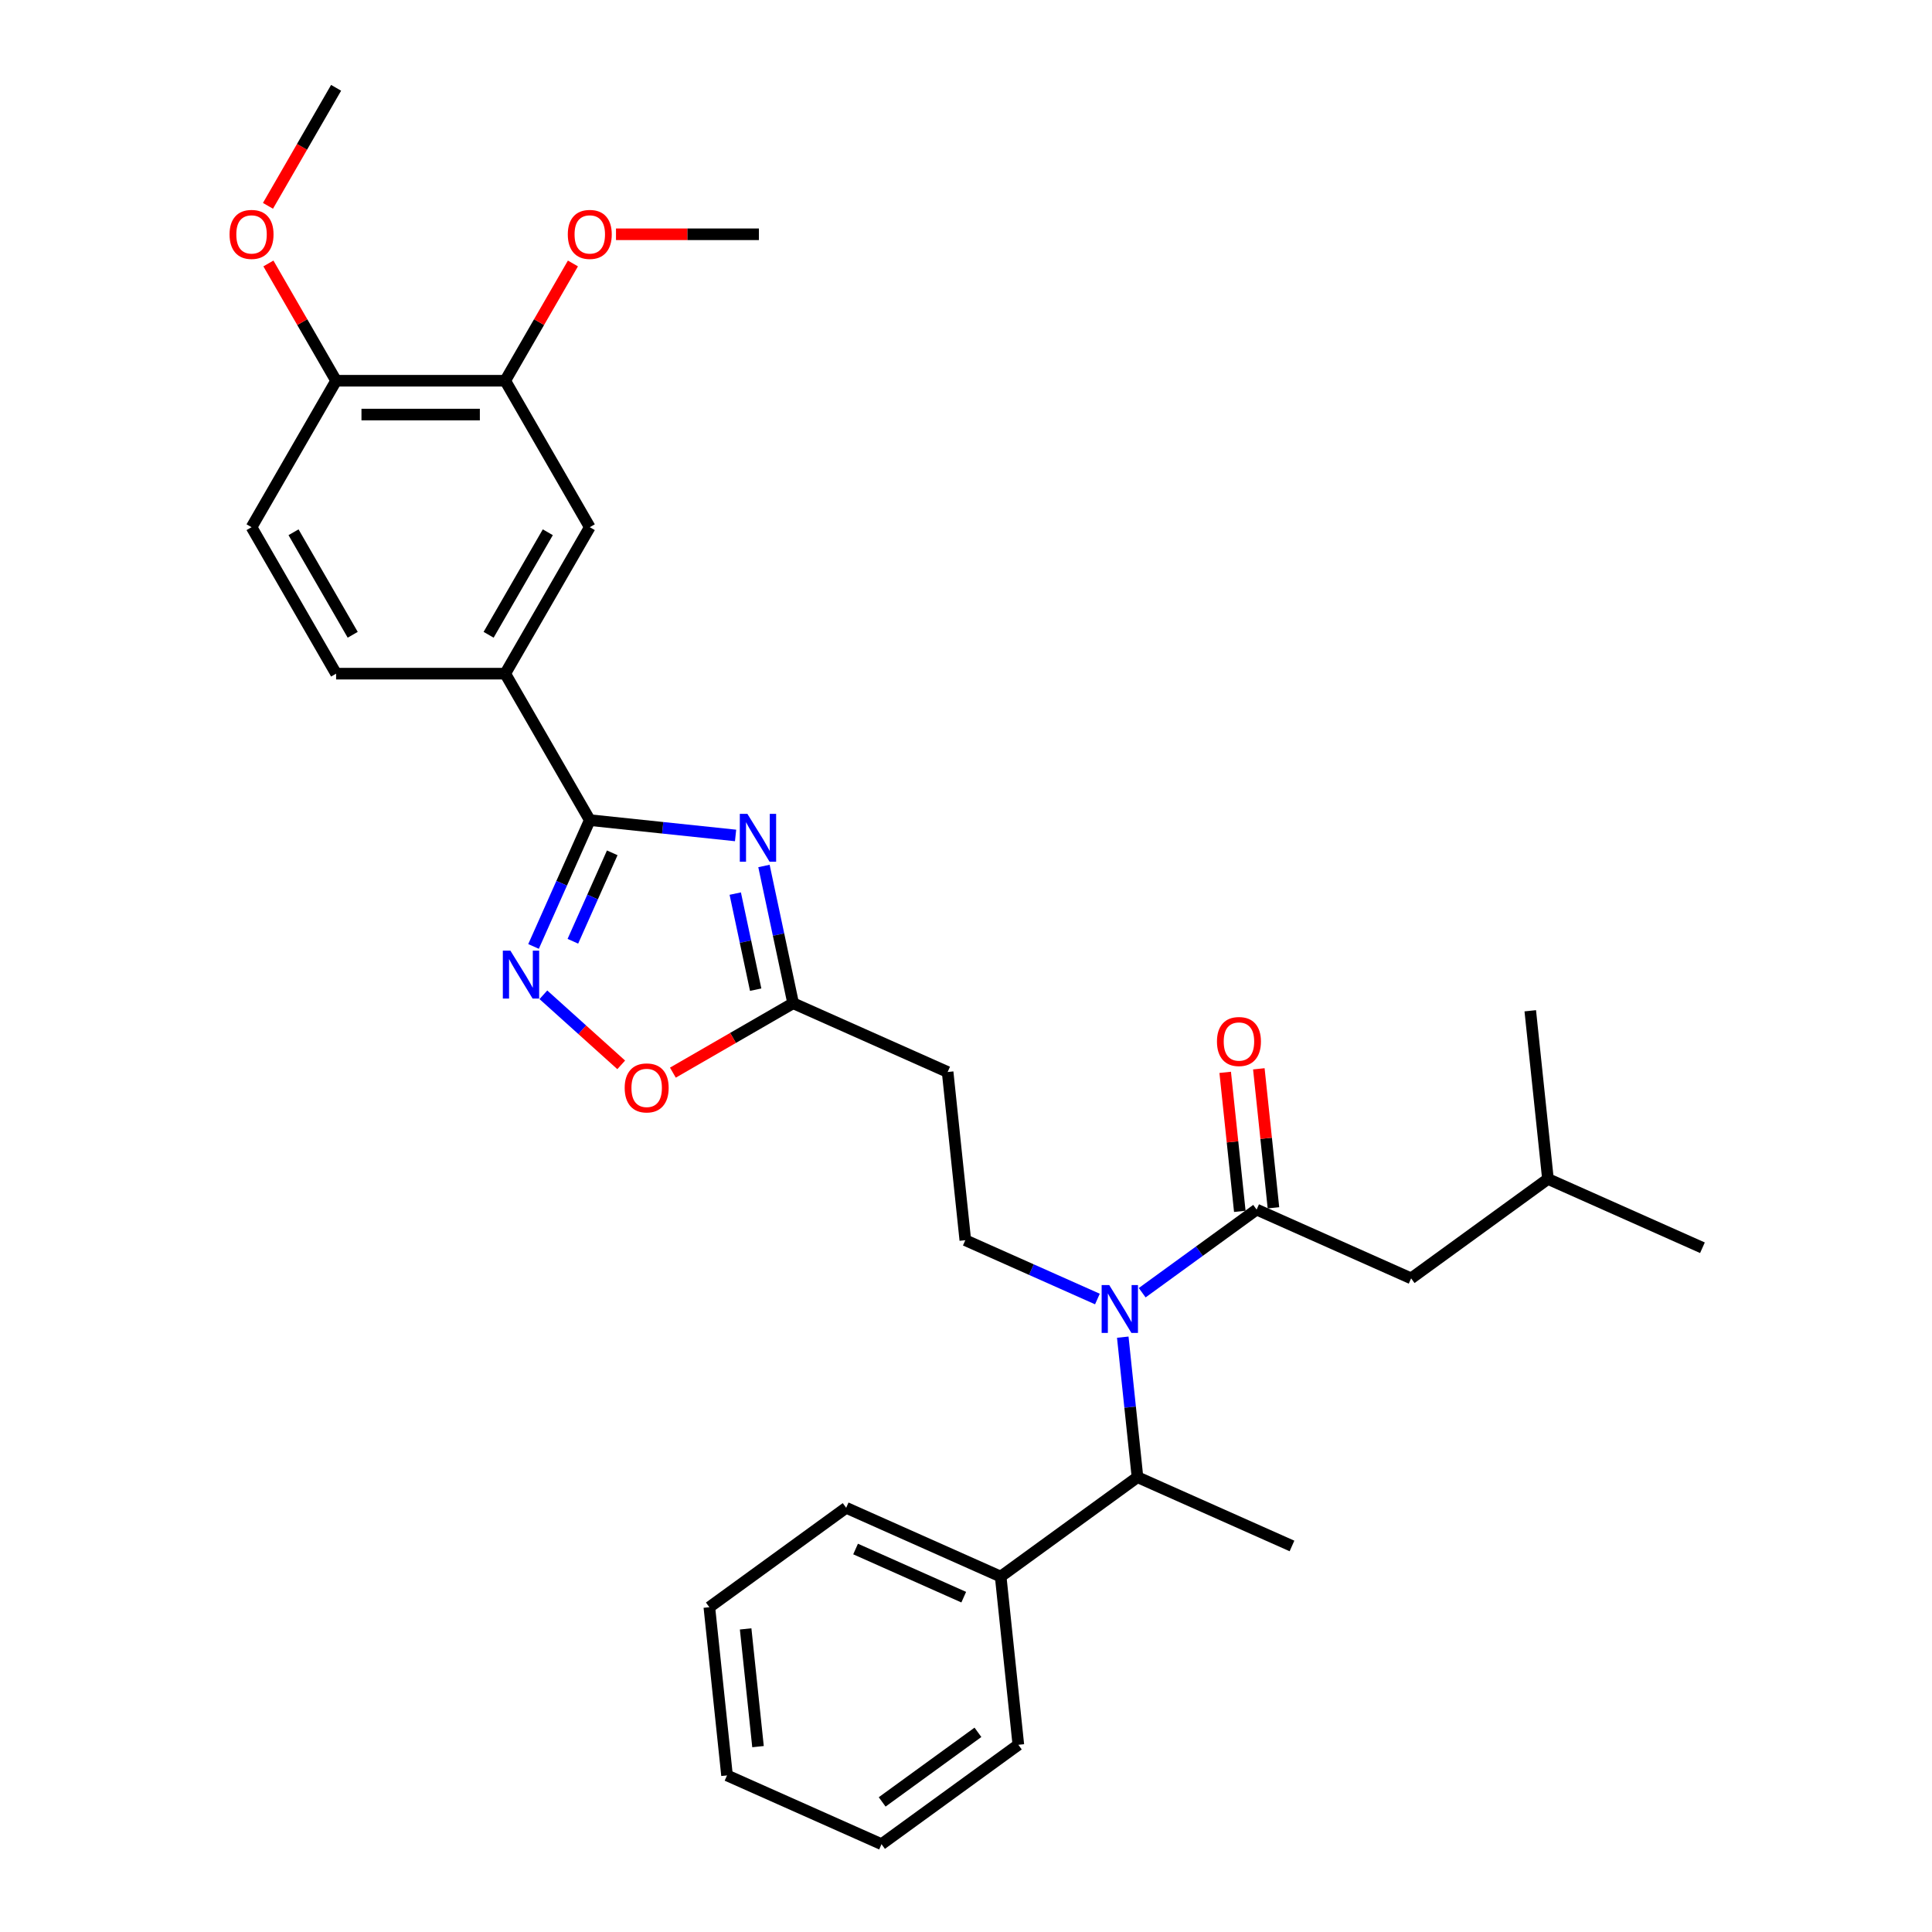 <?xml version='1.0' encoding='iso-8859-1'?>
<svg version='1.1' baseProfile='full'
              xmlns='http://www.w3.org/2000/svg'
                      xmlns:rdkit='http://www.rdkit.org/xml'
                      xmlns:xlink='http://www.w3.org/1999/xlink'
                  xml:space='preserve'
width='1000px' height='1000px' viewBox='0 0 1000 1000'>
<!-- END OF HEADER -->
<rect style='opacity:1.0;fill:#FFFFFF;stroke:none' width='1000' height='1000' x='0' y='0'> </rect>
<path class='bond-0' d='M 380.736,432.426 L 343.003,428.46' style='fill:none;fill-rule:evenodd;stroke:#0000FF;stroke-width:6px;stroke-linecap:butt;stroke-linejoin:miter;stroke-opacity:1' />
<path class='bond-0' d='M 343.003,428.46 L 305.27,424.494' style='fill:none;fill-rule:evenodd;stroke:#000000;stroke-width:6px;stroke-linecap:butt;stroke-linejoin:miter;stroke-opacity:1' />
<path class='bond-4' d='M 395.425,448.227 L 402.975,483.747' style='fill:none;fill-rule:evenodd;stroke:#0000FF;stroke-width:6px;stroke-linecap:butt;stroke-linejoin:miter;stroke-opacity:1' />
<path class='bond-4' d='M 402.975,483.747 L 410.525,519.266' style='fill:none;fill-rule:evenodd;stroke:#000000;stroke-width:6px;stroke-linecap:butt;stroke-linejoin:miter;stroke-opacity:1' />
<path class='bond-4' d='M 380.566,462.523 L 385.851,487.387' style='fill:none;fill-rule:evenodd;stroke:#0000FF;stroke-width:6px;stroke-linecap:butt;stroke-linejoin:miter;stroke-opacity:1' />
<path class='bond-4' d='M 385.851,487.387 L 391.136,512.25' style='fill:none;fill-rule:evenodd;stroke:#000000;stroke-width:6px;stroke-linecap:butt;stroke-linejoin:miter;stroke-opacity:1' />
<path class='bond-1' d='M 305.27,424.494 L 290.714,457.186' style='fill:none;fill-rule:evenodd;stroke:#000000;stroke-width:6px;stroke-linecap:butt;stroke-linejoin:miter;stroke-opacity:1' />
<path class='bond-1' d='M 290.714,457.186 L 276.159,489.878' style='fill:none;fill-rule:evenodd;stroke:#0000FF;stroke-width:6px;stroke-linecap:butt;stroke-linejoin:miter;stroke-opacity:1' />
<path class='bond-1' d='M 316.897,441.422 L 306.708,464.307' style='fill:none;fill-rule:evenodd;stroke:#000000;stroke-width:6px;stroke-linecap:butt;stroke-linejoin:miter;stroke-opacity:1' />
<path class='bond-1' d='M 306.708,464.307 L 296.519,487.191' style='fill:none;fill-rule:evenodd;stroke:#0000FF;stroke-width:6px;stroke-linecap:butt;stroke-linejoin:miter;stroke-opacity:1' />
<path class='bond-6' d='M 305.27,424.494 L 261.502,348.686' style='fill:none;fill-rule:evenodd;stroke:#000000;stroke-width:6px;stroke-linecap:butt;stroke-linejoin:miter;stroke-opacity:1' />
<path class='bond-31' d='M 281.256,514.897 L 301.397,533.033' style='fill:none;fill-rule:evenodd;stroke:#0000FF;stroke-width:6px;stroke-linecap:butt;stroke-linejoin:miter;stroke-opacity:1' />
<path class='bond-31' d='M 301.397,533.033 L 321.539,551.168' style='fill:none;fill-rule:evenodd;stroke:#FF0000;stroke-width:6px;stroke-linecap:butt;stroke-linejoin:miter;stroke-opacity:1' />
<path class='bond-2' d='M 568.021,672.37 L 533.832,657.148' style='fill:none;fill-rule:evenodd;stroke:#0000FF;stroke-width:6px;stroke-linecap:butt;stroke-linejoin:miter;stroke-opacity:1' />
<path class='bond-2' d='M 533.832,657.148 L 499.643,641.926' style='fill:none;fill-rule:evenodd;stroke:#000000;stroke-width:6px;stroke-linecap:butt;stroke-linejoin:miter;stroke-opacity:1' />
<path class='bond-3' d='M 591.2,669.109 L 620.814,647.594' style='fill:none;fill-rule:evenodd;stroke:#0000FF;stroke-width:6px;stroke-linecap:butt;stroke-linejoin:miter;stroke-opacity:1' />
<path class='bond-3' d='M 620.814,647.594 L 650.428,626.078' style='fill:none;fill-rule:evenodd;stroke:#000000;stroke-width:6px;stroke-linecap:butt;stroke-linejoin:miter;stroke-opacity:1' />
<path class='bond-8' d='M 581.143,692.113 L 584.952,728.349' style='fill:none;fill-rule:evenodd;stroke:#0000FF;stroke-width:6px;stroke-linecap:butt;stroke-linejoin:miter;stroke-opacity:1' />
<path class='bond-8' d='M 584.952,728.349 L 588.76,764.586' style='fill:none;fill-rule:evenodd;stroke:#000000;stroke-width:6px;stroke-linecap:butt;stroke-linejoin:miter;stroke-opacity:1' />
<path class='bond-12' d='M 650.428,626.078 L 730.395,661.682' style='fill:none;fill-rule:evenodd;stroke:#000000;stroke-width:6px;stroke-linecap:butt;stroke-linejoin:miter;stroke-opacity:1' />
<path class='bond-13' d='M 659.133,625.163 L 655.352,589.189' style='fill:none;fill-rule:evenodd;stroke:#000000;stroke-width:6px;stroke-linecap:butt;stroke-linejoin:miter;stroke-opacity:1' />
<path class='bond-13' d='M 655.352,589.189 L 651.571,553.216' style='fill:none;fill-rule:evenodd;stroke:#FF0000;stroke-width:6px;stroke-linecap:butt;stroke-linejoin:miter;stroke-opacity:1' />
<path class='bond-13' d='M 641.722,626.993 L 637.941,591.019' style='fill:none;fill-rule:evenodd;stroke:#000000;stroke-width:6px;stroke-linecap:butt;stroke-linejoin:miter;stroke-opacity:1' />
<path class='bond-13' d='M 637.941,591.019 L 634.16,555.046' style='fill:none;fill-rule:evenodd;stroke:#FF0000;stroke-width:6px;stroke-linecap:butt;stroke-linejoin:miter;stroke-opacity:1' />
<path class='bond-5' d='M 410.525,519.266 L 379.405,537.233' style='fill:none;fill-rule:evenodd;stroke:#000000;stroke-width:6px;stroke-linecap:butt;stroke-linejoin:miter;stroke-opacity:1' />
<path class='bond-5' d='M 379.405,537.233 L 348.285,555.2' style='fill:none;fill-rule:evenodd;stroke:#FF0000;stroke-width:6px;stroke-linecap:butt;stroke-linejoin:miter;stroke-opacity:1' />
<path class='bond-9' d='M 410.525,519.266 L 490.493,554.87' style='fill:none;fill-rule:evenodd;stroke:#000000;stroke-width:6px;stroke-linecap:butt;stroke-linejoin:miter;stroke-opacity:1' />
<path class='bond-10' d='M 261.502,348.686 L 305.27,272.878' style='fill:none;fill-rule:evenodd;stroke:#000000;stroke-width:6px;stroke-linecap:butt;stroke-linejoin:miter;stroke-opacity:1' />
<path class='bond-10' d='M 252.906,328.561 L 283.543,275.496' style='fill:none;fill-rule:evenodd;stroke:#000000;stroke-width:6px;stroke-linecap:butt;stroke-linejoin:miter;stroke-opacity:1' />
<path class='bond-15' d='M 261.502,348.686 L 173.967,348.686' style='fill:none;fill-rule:evenodd;stroke:#000000;stroke-width:6px;stroke-linecap:butt;stroke-linejoin:miter;stroke-opacity:1' />
<path class='bond-7' d='M 499.643,641.926 L 490.493,554.87' style='fill:none;fill-rule:evenodd;stroke:#000000;stroke-width:6px;stroke-linecap:butt;stroke-linejoin:miter;stroke-opacity:1' />
<path class='bond-16' d='M 588.76,764.586 L 517.943,816.038' style='fill:none;fill-rule:evenodd;stroke:#000000;stroke-width:6px;stroke-linecap:butt;stroke-linejoin:miter;stroke-opacity:1' />
<path class='bond-20' d='M 588.76,764.586 L 668.728,800.189' style='fill:none;fill-rule:evenodd;stroke:#000000;stroke-width:6px;stroke-linecap:butt;stroke-linejoin:miter;stroke-opacity:1' />
<path class='bond-11' d='M 305.27,272.878 L 261.502,197.07' style='fill:none;fill-rule:evenodd;stroke:#000000;stroke-width:6px;stroke-linecap:butt;stroke-linejoin:miter;stroke-opacity:1' />
<path class='bond-14' d='M 261.502,197.07 L 173.967,197.07' style='fill:none;fill-rule:evenodd;stroke:#000000;stroke-width:6px;stroke-linecap:butt;stroke-linejoin:miter;stroke-opacity:1' />
<path class='bond-14' d='M 248.372,214.577 L 187.097,214.577' style='fill:none;fill-rule:evenodd;stroke:#000000;stroke-width:6px;stroke-linecap:butt;stroke-linejoin:miter;stroke-opacity:1' />
<path class='bond-18' d='M 261.502,197.07 L 279.024,166.721' style='fill:none;fill-rule:evenodd;stroke:#000000;stroke-width:6px;stroke-linecap:butt;stroke-linejoin:miter;stroke-opacity:1' />
<path class='bond-18' d='M 279.024,166.721 L 296.547,136.371' style='fill:none;fill-rule:evenodd;stroke:#FF0000;stroke-width:6px;stroke-linecap:butt;stroke-linejoin:miter;stroke-opacity:1' />
<path class='bond-21' d='M 730.395,661.682 L 801.213,610.23' style='fill:none;fill-rule:evenodd;stroke:#000000;stroke-width:6px;stroke-linecap:butt;stroke-linejoin:miter;stroke-opacity:1' />
<path class='bond-19' d='M 173.967,197.07 L 156.444,166.721' style='fill:none;fill-rule:evenodd;stroke:#000000;stroke-width:6px;stroke-linecap:butt;stroke-linejoin:miter;stroke-opacity:1' />
<path class='bond-19' d='M 156.444,166.721 L 138.922,136.371' style='fill:none;fill-rule:evenodd;stroke:#FF0000;stroke-width:6px;stroke-linecap:butt;stroke-linejoin:miter;stroke-opacity:1' />
<path class='bond-32' d='M 173.967,197.07 L 130.199,272.878' style='fill:none;fill-rule:evenodd;stroke:#000000;stroke-width:6px;stroke-linecap:butt;stroke-linejoin:miter;stroke-opacity:1' />
<path class='bond-17' d='M 173.967,348.686 L 130.199,272.878' style='fill:none;fill-rule:evenodd;stroke:#000000;stroke-width:6px;stroke-linecap:butt;stroke-linejoin:miter;stroke-opacity:1' />
<path class='bond-17' d='M 182.563,328.561 L 151.926,275.496' style='fill:none;fill-rule:evenodd;stroke:#000000;stroke-width:6px;stroke-linecap:butt;stroke-linejoin:miter;stroke-opacity:1' />
<path class='bond-22' d='M 517.943,816.038 L 437.975,780.434' style='fill:none;fill-rule:evenodd;stroke:#000000;stroke-width:6px;stroke-linecap:butt;stroke-linejoin:miter;stroke-opacity:1' />
<path class='bond-22' d='M 498.827,826.691 L 442.849,801.768' style='fill:none;fill-rule:evenodd;stroke:#000000;stroke-width:6px;stroke-linecap:butt;stroke-linejoin:miter;stroke-opacity:1' />
<path class='bond-23' d='M 517.943,816.038 L 527.093,903.093' style='fill:none;fill-rule:evenodd;stroke:#000000;stroke-width:6px;stroke-linecap:butt;stroke-linejoin:miter;stroke-opacity:1' />
<path class='bond-24' d='M 318.838,121.262 L 355.821,121.262' style='fill:none;fill-rule:evenodd;stroke:#FF0000;stroke-width:6px;stroke-linecap:butt;stroke-linejoin:miter;stroke-opacity:1' />
<path class='bond-24' d='M 355.821,121.262 L 392.805,121.262' style='fill:none;fill-rule:evenodd;stroke:#000000;stroke-width:6px;stroke-linecap:butt;stroke-linejoin:miter;stroke-opacity:1' />
<path class='bond-25' d='M 138.7,106.539 L 156.333,75.997' style='fill:none;fill-rule:evenodd;stroke:#FF0000;stroke-width:6px;stroke-linecap:butt;stroke-linejoin:miter;stroke-opacity:1' />
<path class='bond-25' d='M 156.333,75.997 L 173.967,45.455' style='fill:none;fill-rule:evenodd;stroke:#000000;stroke-width:6px;stroke-linecap:butt;stroke-linejoin:miter;stroke-opacity:1' />
<path class='bond-26' d='M 801.213,610.23 L 881.181,645.833' style='fill:none;fill-rule:evenodd;stroke:#000000;stroke-width:6px;stroke-linecap:butt;stroke-linejoin:miter;stroke-opacity:1' />
<path class='bond-27' d='M 801.213,610.23 L 792.063,523.174' style='fill:none;fill-rule:evenodd;stroke:#000000;stroke-width:6px;stroke-linecap:butt;stroke-linejoin:miter;stroke-opacity:1' />
<path class='bond-29' d='M 437.975,780.434 L 367.157,831.886' style='fill:none;fill-rule:evenodd;stroke:#000000;stroke-width:6px;stroke-linecap:butt;stroke-linejoin:miter;stroke-opacity:1' />
<path class='bond-28' d='M 527.093,903.093 L 456.275,954.545' style='fill:none;fill-rule:evenodd;stroke:#000000;stroke-width:6px;stroke-linecap:butt;stroke-linejoin:miter;stroke-opacity:1' />
<path class='bond-28' d='M 506.18,896.648 L 456.607,932.664' style='fill:none;fill-rule:evenodd;stroke:#000000;stroke-width:6px;stroke-linecap:butt;stroke-linejoin:miter;stroke-opacity:1' />
<path class='bond-30' d='M 456.275,954.545 L 376.307,918.942' style='fill:none;fill-rule:evenodd;stroke:#000000;stroke-width:6px;stroke-linecap:butt;stroke-linejoin:miter;stroke-opacity:1' />
<path class='bond-33' d='M 367.157,831.886 L 376.307,918.942' style='fill:none;fill-rule:evenodd;stroke:#000000;stroke-width:6px;stroke-linecap:butt;stroke-linejoin:miter;stroke-opacity:1' />
<path class='bond-33' d='M 385.941,843.114 L 392.346,904.053' style='fill:none;fill-rule:evenodd;stroke:#000000;stroke-width:6px;stroke-linecap:butt;stroke-linejoin:miter;stroke-opacity:1' />
<path  class='atom-0' d='M 386.846 421.249
L 394.969 434.379
Q 395.775 435.675, 397.07 438.021
Q 398.366 440.366, 398.436 440.507
L 398.436 421.249
L 401.727 421.249
L 401.727 446.039
L 398.331 446.039
L 389.612 431.683
Q 388.597 430.002, 387.511 428.076
Q 386.461 426.151, 386.146 425.555
L 386.146 446.039
L 382.924 446.039
L 382.924 421.249
L 386.846 421.249
' fill='#0000FF'/>
<path  class='atom-2' d='M 264.186 492.066
L 272.31 505.197
Q 273.115 506.492, 274.41 508.838
Q 275.706 511.184, 275.776 511.324
L 275.776 492.066
L 279.067 492.066
L 279.067 516.856
L 275.671 516.856
L 266.952 502.501
Q 265.937 500.82, 264.852 498.894
Q 263.801 496.968, 263.486 496.373
L 263.486 516.856
L 260.265 516.856
L 260.265 492.066
L 264.186 492.066
' fill='#0000FF'/>
<path  class='atom-3' d='M 574.131 665.135
L 582.254 678.265
Q 583.059 679.561, 584.355 681.907
Q 585.65 684.252, 585.72 684.393
L 585.72 665.135
L 589.012 665.135
L 589.012 689.925
L 585.615 689.925
L 576.897 675.569
Q 575.881 673.888, 574.796 671.963
Q 573.745 670.037, 573.43 669.442
L 573.43 689.925
L 570.209 689.925
L 570.209 665.135
L 574.131 665.135
' fill='#0000FF'/>
<path  class='atom-6' d='M 323.338 563.104
Q 323.338 557.152, 326.279 553.825
Q 329.22 550.499, 334.717 550.499
Q 340.215 550.499, 343.156 553.825
Q 346.097 557.152, 346.097 563.104
Q 346.097 569.126, 343.121 572.558
Q 340.145 575.954, 334.717 575.954
Q 329.255 575.954, 326.279 572.558
Q 323.338 569.161, 323.338 563.104
M 334.717 573.153
Q 338.499 573.153, 340.53 570.632
Q 342.596 568.076, 342.596 563.104
Q 342.596 558.237, 340.53 555.786
Q 338.499 553.3, 334.717 553.3
Q 330.936 553.3, 328.87 555.751
Q 326.839 558.202, 326.839 563.104
Q 326.839 568.111, 328.87 570.632
Q 330.936 573.153, 334.717 573.153
' fill='#FF0000'/>
<path  class='atom-14' d='M 629.898 539.092
Q 629.898 533.14, 632.84 529.813
Q 635.781 526.487, 641.278 526.487
Q 646.775 526.487, 649.716 529.813
Q 652.658 533.14, 652.658 539.092
Q 652.658 545.114, 649.681 548.546
Q 646.705 551.942, 641.278 551.942
Q 635.816 551.942, 632.84 548.546
Q 629.898 545.149, 629.898 539.092
M 641.278 549.141
Q 645.059 549.141, 647.09 546.62
Q 649.156 544.064, 649.156 539.092
Q 649.156 534.225, 647.09 531.774
Q 645.059 529.288, 641.278 529.288
Q 637.496 529.288, 635.431 531.739
Q 633.4 534.19, 633.4 539.092
Q 633.4 544.099, 635.431 546.62
Q 637.496 549.141, 641.278 549.141
' fill='#FF0000'/>
<path  class='atom-19' d='M 293.89 121.332
Q 293.89 115.38, 296.831 112.054
Q 299.773 108.727, 305.27 108.727
Q 310.767 108.727, 313.708 112.054
Q 316.649 115.38, 316.649 121.332
Q 316.649 127.355, 313.673 130.786
Q 310.697 134.183, 305.27 134.183
Q 299.808 134.183, 296.831 130.786
Q 293.89 127.39, 293.89 121.332
M 305.27 131.381
Q 309.051 131.381, 311.082 128.86
Q 313.148 126.304, 313.148 121.332
Q 313.148 116.465, 311.082 114.014
Q 309.051 111.528, 305.27 111.528
Q 301.488 111.528, 299.422 113.979
Q 297.392 116.43, 297.392 121.332
Q 297.392 126.339, 299.422 128.86
Q 301.488 131.381, 305.27 131.381
' fill='#FF0000'/>
<path  class='atom-20' d='M 118.819 121.332
Q 118.819 115.38, 121.761 112.054
Q 124.702 108.727, 130.199 108.727
Q 135.696 108.727, 138.637 112.054
Q 141.579 115.38, 141.579 121.332
Q 141.579 127.355, 138.602 130.786
Q 135.626 134.183, 130.199 134.183
Q 124.737 134.183, 121.761 130.786
Q 118.819 127.39, 118.819 121.332
M 130.199 131.381
Q 133.981 131.381, 136.011 128.86
Q 138.077 126.304, 138.077 121.332
Q 138.077 116.465, 136.011 114.014
Q 133.981 111.528, 130.199 111.528
Q 126.418 111.528, 124.352 113.979
Q 122.321 116.43, 122.321 121.332
Q 122.321 126.339, 124.352 128.86
Q 126.418 131.381, 130.199 131.381
' fill='#FF0000'/>
</svg>
